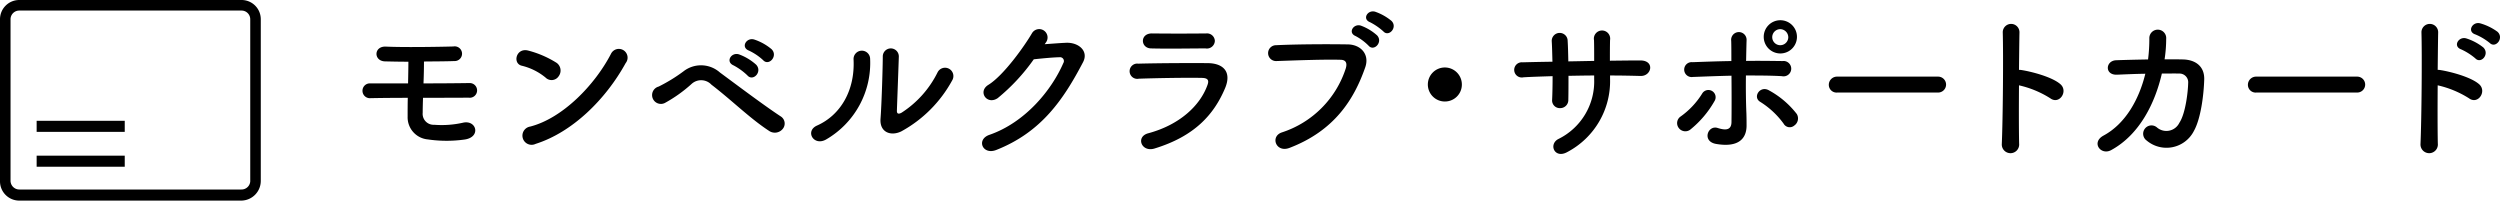 <svg id="subttl1_3_3.svg" xmlns="http://www.w3.org/2000/svg" width="373.875" height="30" viewBox="0 0 373.875 30">
  <defs>
    <style>
      .cls-1 {
        fill-rule: evenodd;
      }
    </style>
  </defs>
  <path id="モンベルクラブ_サポートカード" data-name="モンベルクラブ・サポートカード" class="cls-1" d="M216.985,3985.63c-0.024.91-.024,1.85-0.024,2.81a3.319,3.319,0,0,0,3.024,3.41,19.307,19.307,0,0,0,5.473.02c2.52-.34,1.824-2.98-0.216-2.52a14.453,14.453,0,0,1-4.3.31,1.636,1.636,0,0,1-1.728-1.8c0-.69.024-1.46,0.048-2.23,2.4,0,4.8-.02,6.841-0.02a1.1,1.1,0,1,0,.168-2.19c-1.849.03-4.393,0.05-6.937,0.05,0.048-1.18.072-2.31,0.072-3.27,1.7-.02,3.36-0.02,4.536-0.07a1.1,1.1,0,1,0-.144-2.18c-2.616.07-7.56,0.14-10.08,0.02-1.849-.09-1.873,2.16-0.144,2.21,0.864,0.02,2.112.05,3.5,0.05,0,0.96-.024,2.04-0.048,3.24h-5.665a1.1,1.1,0,0,0-1.152,1.1,1.108,1.108,0,0,0,1.224,1.11C213,3985.65,214.945,3985.63,216.985,3985.63Zm32.581-5.19a1.307,1.307,0,1,0-2.184-1.41c-2.425,4.7-7.273,9.67-12.1,10.9a1.372,1.372,0,1,0,.816,2.59C241.621,3990.77,246.59,3985.85,249.566,3980.44Zm-10.009,1.95a1.416,1.416,0,0,0-.312-1.99,15.122,15.122,0,0,0-4.224-1.83c-1.825-.5-2.425,1.92-0.985,2.26a8.869,8.869,0,0,1,3.553,1.77A1.267,1.267,0,0,0,239.557,3982.39Zm30.562-2.4c0.864,0.96,2.28-.63,1.272-1.63a7.881,7.881,0,0,0-2.568-1.44c-1.176-.39-2.112,1.15-0.816,1.65A8.361,8.361,0,0,1,270.119,3979.99Zm-2.352,2.28c0.84,0.98,2.3-.53,1.32-1.59a7.9,7.9,0,0,0-2.52-1.53c-1.176-.43-2.136,1.08-0.864,1.63A9.189,9.189,0,0,1,267.767,3982.27Zm5.28,8.02a1.257,1.257,0,0,0-.24-1.85c-2.544-1.66-7.224-5.19-9.144-6.6a4.257,4.257,0,0,0-5.449-.17,24.182,24.182,0,0,1-3.72,2.28,1.318,1.318,0,1,0,.936,2.45,20.882,20.882,0,0,0,4.032-2.88,2.115,2.115,0,0,1,2.929.14c3.1,2.38,5.784,5.07,8.664,6.94A1.52,1.52,0,0,0,273.047,3990.29Zm25.342-7.25a1.248,1.248,0,1,0-2.184-1.2,15.182,15.182,0,0,1-5.353,6c-0.456.26-.744,0.21-0.72-0.31,0.024-.82.264-7.16,0.288-8.09a1.2,1.2,0,1,0-2.4,0c0,1.41-.168,7.13-0.336,9.29-0.168,2.06,1.536,2.68,3.1,1.92A19.086,19.086,0,0,0,298.389,3983.04Zm-18.865,8.83a13.223,13.223,0,0,0,6.6-12.15,1.24,1.24,0,1,0-2.472.2c0.216,4.58-1.92,8.28-5.473,9.86C276.355,3990.6,277.675,3992.9,279.524,3991.87Zm32.878-14.5a1.252,1.252,0,1,0-2.064-1.41c-1.1,1.89-4.225,6.31-6.529,7.73-1.632,1-.216,3.07,1.392,1.99a29.173,29.173,0,0,0,5.4-5.81c1.08-.12,2.832-0.29,3.84-0.31a0.577,0.577,0,0,1,.576.88c-1.776,4.09-5.736,8.89-11.065,10.73-1.992.7-1.008,3.05,1.032,2.26,6.745-2.66,10.057-7.54,12.985-13.13,0.888-1.7-.72-3-2.568-2.9-0.96.04-2.136,0.14-3.168,0.21Zm25.279-.26a1.174,1.174,0,0,0-1.3-1.11c-2.424.03-5.784,0.03-8.088,0-1.849-.02-1.753,2.19-0.168,2.24,2.592,0.07,5.9,0,8.16,0A1.188,1.188,0,0,0,337.681,3977.11Zm1.537,7.06c0.984-2.36-.192-3.7-2.593-3.73-3.264-.02-7.3,0-10.393.08a1.142,1.142,0,1,0,.072,2.25c2.569-.09,7.033-0.17,9.481-0.12,0.912,0.03,1.032.41,0.792,1.06-1.08,3.05-4.128,5.95-8.856,7.22-1.921.51-1.032,2.88,0.936,2.28C334.609,3991.39,337.537,3988.17,339.218,3984.17Zm23.659-8.48c0.816,0.91,2.184-.6,1.224-1.56a7.784,7.784,0,0,0-2.424-1.37c-1.128-.36-2.016,1.08-0.792,1.56A9.168,9.168,0,0,1,362.877,3975.69Zm-2.208,2.14c0.792,0.93,2.208-.53,1.272-1.54a7.533,7.533,0,0,0-2.376-1.44c-1.1-.41-2.064,1.03-0.84,1.54A8.02,8.02,0,0,1,360.669,3977.83Zm-11.833,15.29c6.72-2.57,9.649-7.23,11.329-12.03,0.7-1.97-.672-3.43-2.616-3.45-3.049-.05-7.537-0.03-10.7.12a1.186,1.186,0,1,0,.048,2.37c3.456-.12,7.248-0.26,9.6-0.19,0.889,0.02.961,0.62,0.769,1.27a14.856,14.856,0,0,1-9.529,9.58C345.908,3991.37,346.8,3993.89,348.836,3993.12Zm25.786-9.48a2.544,2.544,0,1,0-2.544,2.54A2.533,2.533,0,0,0,374.622,3983.64Zm22.162-1.35c1.56,0,3.072.03,4.56,0.07,1.68,0.05,2.184-2.35-.072-2.32-1.44,0-2.976.02-4.512,0.04,0-1.08,0-2.13.024-3.09a1.22,1.22,0,1,0-2.4.02c0.024,0.67.024,1.85,0.024,3.1-1.3.02-2.569,0.05-3.865,0.07-0.024-1.18-.048-2.26-0.1-3.05a1.191,1.191,0,1,0-2.376.1c0.048,0.81.072,1.87,0.1,3-1.512.02-3.024,0.05-4.464,0.09a1.138,1.138,0,1,0,.144,2.24c1.344-.08,2.832-0.12,4.344-0.17,0,1.32-.024,2.57-0.072,3.55a1.146,1.146,0,0,0,1.2,1.23,1.208,1.208,0,0,0,1.224-1.25c0.024-.94.024-2.21,0.024-3.58,1.272-.02,2.544-0.05,3.841-0.05v0.55a9.58,9.58,0,0,1-5.377,8.96c-1.488.81-.528,3.02,1.392,1.92a11.976,11.976,0,0,0,6.361-10.97v-0.46Zm27.951-5.73a2.485,2.485,0,1,0-4.969,0A2.485,2.485,0,0,0,424.735,3976.56Zm-0.408,13.22a1.292,1.292,0,0,0,.384-1.73,13.353,13.353,0,0,0-4.129-3.52c-1.368-.82-2.52,1-1.344,1.7a12.52,12.52,0,0,1,3.5,3.26A1.043,1.043,0,0,0,424.327,3989.78Zm-9.385-7.46c0.024,2.52.024,5.25,0,6.96-0.024,1.32-1.08,1.17-2.064.86-1.465-.48-2.4,1.99-0.264,2.38,3.432,0.6,4.584-.84,4.584-2.74,0-.67,0-1.05-0.024-1.82-0.072-1.66-.1-3.72-0.072-5.67,1.8,0,3.6,0,5.376.1a1.149,1.149,0,1,0,.1-2.26c-1.776-.02-3.6-0.05-5.448-0.02,0.024-1.25.048-2.35,0.072-3.1a1.156,1.156,0,1,0-2.3.1c0.024,0.67.024,1.75,0.024,3.02-1.944.03-3.913,0.1-5.809,0.17a1.116,1.116,0,1,0,.048,2.21C411.077,3982.44,413.022,3982.36,414.942,3982.32Zm-6.193,8.09a14.942,14.942,0,0,0,3.648-4.28,1.081,1.081,0,1,0-1.848-1.12,11.9,11.9,0,0,1-3.192,3.4,1.193,1.193,0,0,0-.312,1.71A1.224,1.224,0,0,0,408.749,3990.41Zm14.689-13.85a1.2,1.2,0,1,1-1.2-1.2A1.225,1.225,0,0,1,423.438,3976.56Zm22.407,8.28a1.19,1.19,0,1,0,0-2.38H430.772a1.223,1.223,0,0,0-1.273,1.23,1.158,1.158,0,0,0,1.273,1.15h15.073Zm12.095-1.08a14.836,14.836,0,0,1,4.681,1.94c1.368,1.01,2.736-1.08,1.488-2.13-1.3-1.11-4.417-1.88-5.761-2.09a1.982,1.982,0,0,0-.408-0.03c0.024-2.35.048-4.44,0.072-5.61a1.248,1.248,0,0,0-2.5-.03c0.1,3.46.024,12.87-.144,16.76a1.3,1.3,0,1,0,2.592-.1C457.916,3990.53,457.916,3987.07,457.94,3983.76Zm18.893-1.73c-0.936,3.82-2.952,7.46-6.241,9.24-1.92,1.03-.408,3.02,1.128,2.18,4.273-2.32,6.577-7.08,7.585-11.45,0.96,0,1.872-.02,2.616,0a1.3,1.3,0,0,1,1.32,1.42c-0.024,1.25-.384,4.56-1.32,5.95a2.159,2.159,0,0,1-3.36.68,1.246,1.246,0,1,0-1.536,1.96,4.6,4.6,0,0,0,7.08-1.44c1.009-1.8,1.465-5.28,1.537-7.7,0.048-1.95-1.3-2.93-3.169-2.98-0.84-.02-1.776-0.02-2.76-0.02a20.229,20.229,0,0,0,.24-3.05,1.263,1.263,0,1,0-2.52-.1,24.117,24.117,0,0,1-.192,3.17c-1.728.03-3.408,0.07-4.777,0.12-1.608.07-1.752,2.26,0.169,2.16C473.833,3982.12,475.321,3982.05,476.833,3982.03Zm31.688,2.81a1.19,1.19,0,1,0,0-2.38H493.448a1.223,1.223,0,0,0-1.273,1.23,1.158,1.158,0,0,0,1.273,1.15h15.073Zm19.812-7.42c0.888,0.89,2.208-.74,1.152-1.68a8.122,8.122,0,0,0-2.568-1.25c-1.176-.31-2.016,1.25-0.72,1.66A8.733,8.733,0,0,1,528.333,3977.42Zm-2.16,2.3c0.864,0.92,2.208-.64,1.2-1.63a7.926,7.926,0,0,0-2.52-1.34c-1.177-.36-2.065,1.17-0.793,1.63A8.977,8.977,0,0,1,526.173,3979.72Zm-5.617,4.04a14.836,14.836,0,0,1,4.681,1.94c1.368,1.01,2.736-1.08,1.488-2.13-1.3-1.11-4.417-1.88-5.761-2.09a1.982,1.982,0,0,0-.408-0.03c0.024-2.35.048-4.44,0.072-5.61a1.248,1.248,0,0,0-2.5-.03c0.1,3.46.024,12.87-.144,16.76a1.3,1.3,0,1,0,2.592-.1C520.532,3990.53,520.532,3987.07,520.556,3983.76Z" transform="translate(-156 -3971)"/>
  <path id="Forma_1" data-name="Forma 1" class="cls-1" d="M192.105,3971H158.9a2.88,2.88,0,0,0-2.9,2.9v24.2a2.88,2.88,0,0,0,2.9,2.9H192.1a2.949,2.949,0,0,0,2.9-2.98V3973.9A2.874,2.874,0,0,0,192.105,3971Zm1.324,27.01a1.311,1.311,0,0,1-1.324,1.33H158.9a1.312,1.312,0,0,1-1.324-1.33V3973.9a1.3,1.3,0,0,1,1.324-1.32H192.1a1.3,1.3,0,0,1,1.324,1.32v24.11h0.008Zm-31.949-8.94h13.175v1.65H161.48v-1.65Zm0,5.21h13.175v1.66H161.48v-1.66Z" transform="translate(-156 -3971)"/>
</svg>
